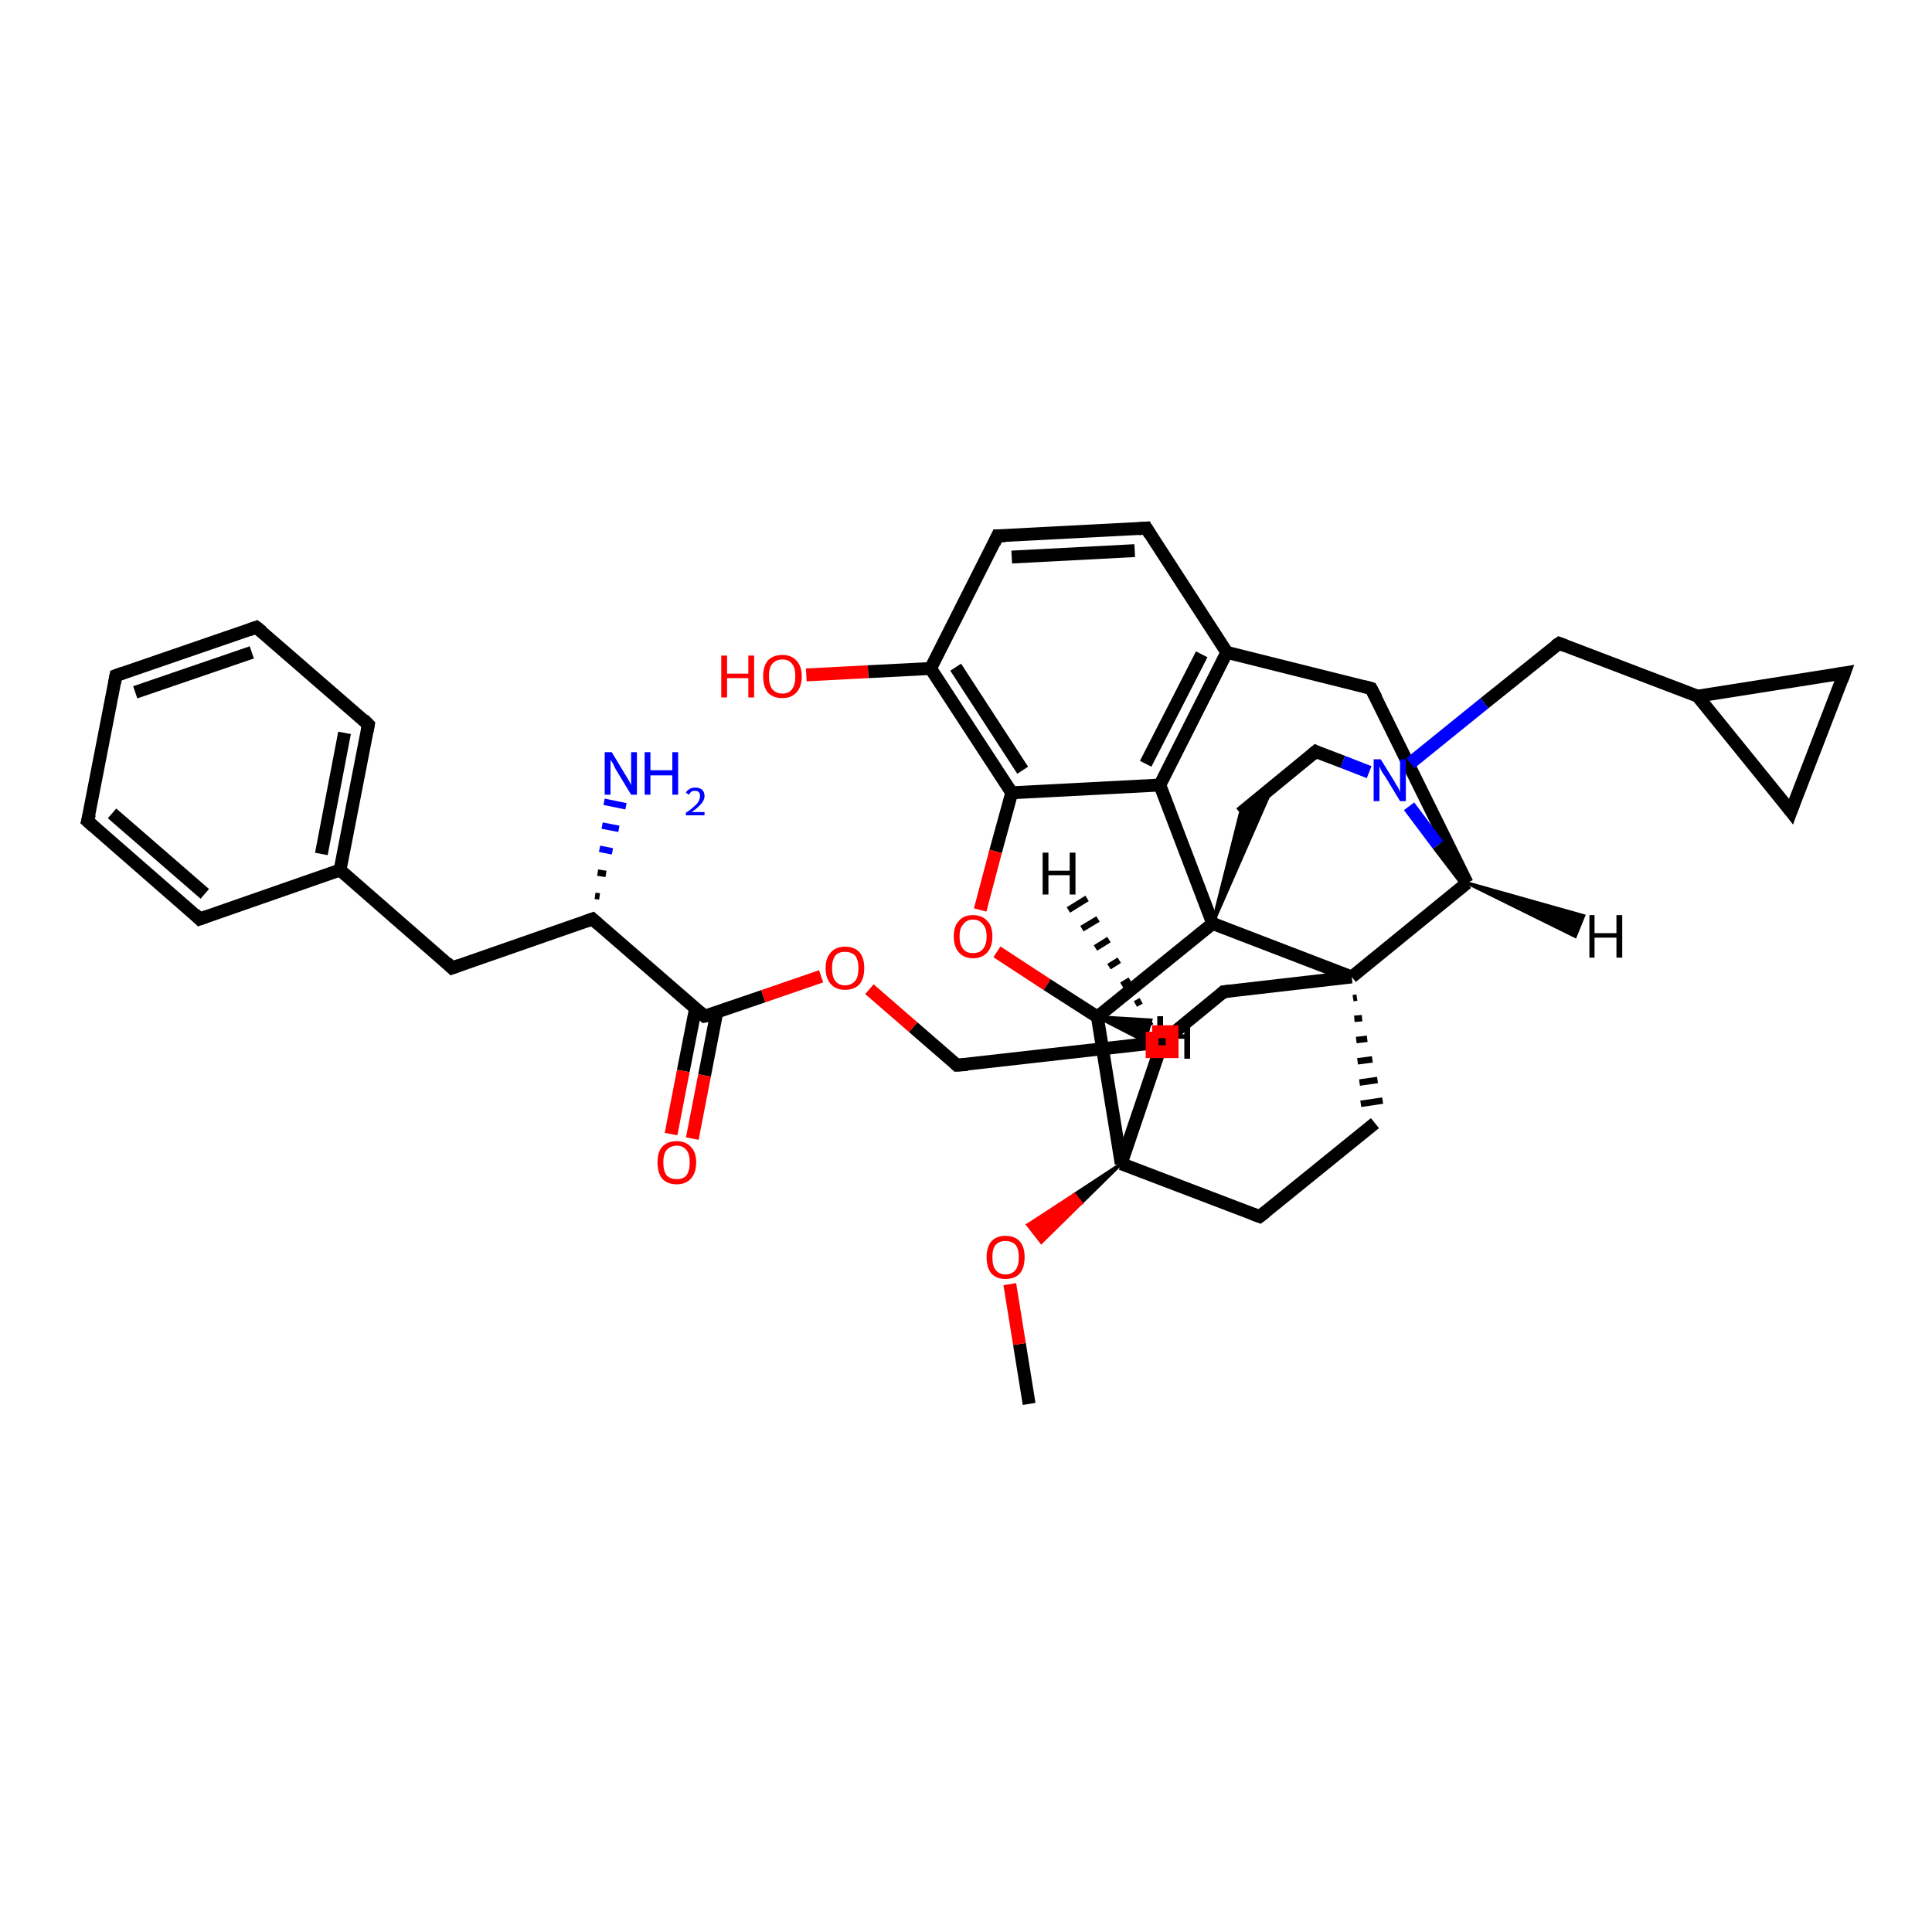 <?xml version='1.0' encoding='iso-8859-1'?>
<svg version='1.1' baseProfile='full'
              xmlns='http://www.w3.org/2000/svg'
                      xmlns:rdkit='http://www.rdkit.org/xml'
                      xmlns:xlink='http://www.w3.org/1999/xlink'
                  xml:space='preserve'
width='300px' height='300px' viewBox='0 0 300 300'>
<!-- END OF HEADER -->
<rect style='opacity:1.0;fill:#FFFFFF;stroke:none' width='300.0' height='300.0' x='0.0' y='0.0'> </rect>
<path class='bond-0 atom-0 atom-1' d='M 159.8,218.0 L 158.3,208.7' style='fill:none;fill-rule:evenodd;stroke:#000000;stroke-width:2.0px;stroke-linecap:butt;stroke-linejoin:miter;stroke-opacity:1' />
<path class='bond-0 atom-0 atom-1' d='M 158.3,208.7 L 156.8,199.4' style='fill:none;fill-rule:evenodd;stroke:#FF0000;stroke-width:2.0px;stroke-linecap:butt;stroke-linejoin:miter;stroke-opacity:1' />
<path class='bond-1 atom-2 atom-1' d='M 174.1,180.7 L 167.9,186.8 L 166.8,185.5 Z' style='fill:#000000;fill-rule:evenodd;fill-opacity:1;stroke:#000000;stroke-width:0.5px;stroke-linecap:butt;stroke-linejoin:miter;stroke-opacity:1;' />
<path class='bond-1 atom-2 atom-1' d='M 167.9,186.8 L 159.6,190.2 L 161.7,192.9 Z' style='fill:#FF0000;fill-rule:evenodd;fill-opacity:1;stroke:#FF0000;stroke-width:0.5px;stroke-linecap:butt;stroke-linejoin:miter;stroke-opacity:1;' />
<path class='bond-1 atom-2 atom-1' d='M 167.9,186.8 L 166.8,185.5 L 159.6,190.2 Z' style='fill:#FF0000;fill-rule:evenodd;fill-opacity:1;stroke:#FF0000;stroke-width:0.5px;stroke-linecap:butt;stroke-linejoin:miter;stroke-opacity:1;' />
<path class='bond-2 atom-2 atom-3' d='M 174.1,180.7 L 195.6,188.9' style='fill:none;fill-rule:evenodd;stroke:#000000;stroke-width:2.0px;stroke-linecap:butt;stroke-linejoin:miter;stroke-opacity:1' />
<path class='bond-3 atom-3 atom-4' d='M 195.6,188.9 L 213.5,174.4' style='fill:none;fill-rule:evenodd;stroke:#000000;stroke-width:2.0px;stroke-linecap:butt;stroke-linejoin:miter;stroke-opacity:1' />
<path class='bond-4 atom-5 atom-4' d='M 210.1,155.0 L 210.7,154.9' style='fill:none;fill-rule:evenodd;stroke:#000000;stroke-width:1.0px;stroke-linecap:butt;stroke-linejoin:miter;stroke-opacity:1' />
<path class='bond-4 atom-5 atom-4' d='M 210.3,158.2 L 211.5,158.1' style='fill:none;fill-rule:evenodd;stroke:#000000;stroke-width:1.0px;stroke-linecap:butt;stroke-linejoin:miter;stroke-opacity:1' />
<path class='bond-4 atom-5 atom-4' d='M 210.6,161.5 L 212.3,161.3' style='fill:none;fill-rule:evenodd;stroke:#000000;stroke-width:1.0px;stroke-linecap:butt;stroke-linejoin:miter;stroke-opacity:1' />
<path class='bond-4 atom-5 atom-4' d='M 210.8,164.8 L 213.1,164.5' style='fill:none;fill-rule:evenodd;stroke:#000000;stroke-width:1.0px;stroke-linecap:butt;stroke-linejoin:miter;stroke-opacity:1' />
<path class='bond-4 atom-5 atom-4' d='M 211.1,168.1 L 213.9,167.7' style='fill:none;fill-rule:evenodd;stroke:#000000;stroke-width:1.0px;stroke-linecap:butt;stroke-linejoin:miter;stroke-opacity:1' />
<path class='bond-4 atom-5 atom-4' d='M 211.3,171.4 L 214.7,170.9' style='fill:none;fill-rule:evenodd;stroke:#000000;stroke-width:1.0px;stroke-linecap:butt;stroke-linejoin:miter;stroke-opacity:1' />
<path class='bond-5 atom-5 atom-6' d='M 209.9,151.7 L 190.0,154.0' style='fill:none;fill-rule:evenodd;stroke:#000000;stroke-width:2.0px;stroke-linecap:butt;stroke-linejoin:miter;stroke-opacity:1' />
<path class='bond-6 atom-6 atom-7' d='M 190.0,154.0 L 180.5,161.8' style='fill:none;fill-rule:evenodd;stroke:#000000;stroke-width:2.0px;stroke-linecap:butt;stroke-linejoin:miter;stroke-opacity:1' />
<path class='bond-7 atom-7 atom-8' d='M 180.5,161.8 L 148.6,165.4' style='fill:none;fill-rule:evenodd;stroke:#000000;stroke-width:2.0px;stroke-linecap:butt;stroke-linejoin:miter;stroke-opacity:1' />
<path class='bond-8 atom-8 atom-9' d='M 148.6,165.4 L 141.8,159.5' style='fill:none;fill-rule:evenodd;stroke:#000000;stroke-width:2.0px;stroke-linecap:butt;stroke-linejoin:miter;stroke-opacity:1' />
<path class='bond-8 atom-8 atom-9' d='M 141.8,159.5 L 135.0,153.6' style='fill:none;fill-rule:evenodd;stroke:#FF0000;stroke-width:2.0px;stroke-linecap:butt;stroke-linejoin:miter;stroke-opacity:1' />
<path class='bond-9 atom-9 atom-10' d='M 127.5,151.6 L 118.5,154.7' style='fill:none;fill-rule:evenodd;stroke:#FF0000;stroke-width:2.0px;stroke-linecap:butt;stroke-linejoin:miter;stroke-opacity:1' />
<path class='bond-9 atom-9 atom-10' d='M 118.5,154.7 L 109.4,157.8' style='fill:none;fill-rule:evenodd;stroke:#000000;stroke-width:2.0px;stroke-linecap:butt;stroke-linejoin:miter;stroke-opacity:1' />
<path class='bond-10 atom-10 atom-11' d='M 108.0,156.6 L 106.1,166.3' style='fill:none;fill-rule:evenodd;stroke:#000000;stroke-width:2.0px;stroke-linecap:butt;stroke-linejoin:miter;stroke-opacity:1' />
<path class='bond-10 atom-10 atom-11' d='M 106.1,166.3 L 104.2,176.1' style='fill:none;fill-rule:evenodd;stroke:#FF0000;stroke-width:2.0px;stroke-linecap:butt;stroke-linejoin:miter;stroke-opacity:1' />
<path class='bond-10 atom-10 atom-11' d='M 111.3,157.2 L 109.4,167.0' style='fill:none;fill-rule:evenodd;stroke:#000000;stroke-width:2.0px;stroke-linecap:butt;stroke-linejoin:miter;stroke-opacity:1' />
<path class='bond-10 atom-10 atom-11' d='M 109.4,167.0 L 107.5,176.8' style='fill:none;fill-rule:evenodd;stroke:#FF0000;stroke-width:2.0px;stroke-linecap:butt;stroke-linejoin:miter;stroke-opacity:1' />
<path class='bond-11 atom-10 atom-12' d='M 109.4,157.8 L 92.0,142.7' style='fill:none;fill-rule:evenodd;stroke:#000000;stroke-width:2.0px;stroke-linecap:butt;stroke-linejoin:miter;stroke-opacity:1' />
<path class='bond-12 atom-12 atom-13' d='M 92.4,139.1 L 93.1,139.2' style='fill:none;fill-rule:evenodd;stroke:#000000;stroke-width:1.0px;stroke-linecap:butt;stroke-linejoin:miter;stroke-opacity:1' />
<path class='bond-12 atom-12 atom-13' d='M 92.8,135.5 L 94.1,135.7' style='fill:none;fill-rule:evenodd;stroke:#000000;stroke-width:1.0px;stroke-linecap:butt;stroke-linejoin:miter;stroke-opacity:1' />
<path class='bond-12 atom-12 atom-13' d='M 93.1,131.8 L 95.1,132.2' style='fill:none;fill-rule:evenodd;stroke:#0000FF;stroke-width:1.0px;stroke-linecap:butt;stroke-linejoin:miter;stroke-opacity:1' />
<path class='bond-12 atom-12 atom-13' d='M 93.5,128.2 L 96.1,128.7' style='fill:none;fill-rule:evenodd;stroke:#0000FF;stroke-width:1.0px;stroke-linecap:butt;stroke-linejoin:miter;stroke-opacity:1' />
<path class='bond-12 atom-12 atom-13' d='M 93.8,124.5 L 97.2,125.2' style='fill:none;fill-rule:evenodd;stroke:#0000FF;stroke-width:1.0px;stroke-linecap:butt;stroke-linejoin:miter;stroke-opacity:1' />
<path class='bond-13 atom-12 atom-14' d='M 92.0,142.7 L 70.2,150.3' style='fill:none;fill-rule:evenodd;stroke:#000000;stroke-width:2.0px;stroke-linecap:butt;stroke-linejoin:miter;stroke-opacity:1' />
<path class='bond-14 atom-14 atom-15' d='M 70.2,150.3 L 52.8,135.1' style='fill:none;fill-rule:evenodd;stroke:#000000;stroke-width:2.0px;stroke-linecap:butt;stroke-linejoin:miter;stroke-opacity:1' />
<path class='bond-15 atom-15 atom-16' d='M 52.8,135.1 L 57.2,112.5' style='fill:none;fill-rule:evenodd;stroke:#000000;stroke-width:2.0px;stroke-linecap:butt;stroke-linejoin:miter;stroke-opacity:1' />
<path class='bond-15 atom-15 atom-16' d='M 49.9,132.6 L 53.5,113.8' style='fill:none;fill-rule:evenodd;stroke:#000000;stroke-width:2.0px;stroke-linecap:butt;stroke-linejoin:miter;stroke-opacity:1' />
<path class='bond-16 atom-16 atom-17' d='M 57.2,112.5 L 39.8,97.4' style='fill:none;fill-rule:evenodd;stroke:#000000;stroke-width:2.0px;stroke-linecap:butt;stroke-linejoin:miter;stroke-opacity:1' />
<path class='bond-17 atom-17 atom-18' d='M 39.8,97.4 L 18.0,104.9' style='fill:none;fill-rule:evenodd;stroke:#000000;stroke-width:2.0px;stroke-linecap:butt;stroke-linejoin:miter;stroke-opacity:1' />
<path class='bond-17 atom-17 atom-18' d='M 39.1,101.3 L 21.0,107.5' style='fill:none;fill-rule:evenodd;stroke:#000000;stroke-width:2.0px;stroke-linecap:butt;stroke-linejoin:miter;stroke-opacity:1' />
<path class='bond-18 atom-18 atom-19' d='M 18.0,104.9 L 13.6,127.5' style='fill:none;fill-rule:evenodd;stroke:#000000;stroke-width:2.0px;stroke-linecap:butt;stroke-linejoin:miter;stroke-opacity:1' />
<path class='bond-19 atom-19 atom-20' d='M 13.6,127.5 L 31.0,142.7' style='fill:none;fill-rule:evenodd;stroke:#000000;stroke-width:2.0px;stroke-linecap:butt;stroke-linejoin:miter;stroke-opacity:1' />
<path class='bond-19 atom-19 atom-20' d='M 17.4,126.3 L 31.8,138.8' style='fill:none;fill-rule:evenodd;stroke:#000000;stroke-width:2.0px;stroke-linecap:butt;stroke-linejoin:miter;stroke-opacity:1' />
<path class='bond-20 atom-5 atom-21' d='M 209.9,151.7 L 227.8,137.1' style='fill:none;fill-rule:evenodd;stroke:#000000;stroke-width:2.0px;stroke-linecap:butt;stroke-linejoin:miter;stroke-opacity:1' />
<path class='bond-21 atom-21 atom-22' d='M 227.8,137.1 L 212.9,106.9' style='fill:none;fill-rule:evenodd;stroke:#000000;stroke-width:2.0px;stroke-linecap:butt;stroke-linejoin:miter;stroke-opacity:1' />
<path class='bond-22 atom-22 atom-23' d='M 212.9,106.9 L 190.5,101.3' style='fill:none;fill-rule:evenodd;stroke:#000000;stroke-width:2.0px;stroke-linecap:butt;stroke-linejoin:miter;stroke-opacity:1' />
<path class='bond-23 atom-23 atom-24' d='M 190.5,101.3 L 178.0,82.0' style='fill:none;fill-rule:evenodd;stroke:#000000;stroke-width:2.0px;stroke-linecap:butt;stroke-linejoin:miter;stroke-opacity:1' />
<path class='bond-24 atom-24 atom-25' d='M 178.0,82.0 L 154.9,83.2' style='fill:none;fill-rule:evenodd;stroke:#000000;stroke-width:2.0px;stroke-linecap:butt;stroke-linejoin:miter;stroke-opacity:1' />
<path class='bond-24 atom-24 atom-25' d='M 176.2,85.5 L 157.1,86.5' style='fill:none;fill-rule:evenodd;stroke:#000000;stroke-width:2.0px;stroke-linecap:butt;stroke-linejoin:miter;stroke-opacity:1' />
<path class='bond-25 atom-25 atom-26' d='M 154.9,83.2 L 144.5,103.8' style='fill:none;fill-rule:evenodd;stroke:#000000;stroke-width:2.0px;stroke-linecap:butt;stroke-linejoin:miter;stroke-opacity:1' />
<path class='bond-26 atom-26 atom-27' d='M 144.5,103.8 L 134.8,104.3' style='fill:none;fill-rule:evenodd;stroke:#000000;stroke-width:2.0px;stroke-linecap:butt;stroke-linejoin:miter;stroke-opacity:1' />
<path class='bond-26 atom-26 atom-27' d='M 134.8,104.3 L 125.2,104.8' style='fill:none;fill-rule:evenodd;stroke:#FF0000;stroke-width:2.0px;stroke-linecap:butt;stroke-linejoin:miter;stroke-opacity:1' />
<path class='bond-27 atom-26 atom-28' d='M 144.5,103.8 L 157.1,123.1' style='fill:none;fill-rule:evenodd;stroke:#000000;stroke-width:2.0px;stroke-linecap:butt;stroke-linejoin:miter;stroke-opacity:1' />
<path class='bond-27 atom-26 atom-28' d='M 148.4,103.6 L 158.8,119.6' style='fill:none;fill-rule:evenodd;stroke:#000000;stroke-width:2.0px;stroke-linecap:butt;stroke-linejoin:miter;stroke-opacity:1' />
<path class='bond-28 atom-28 atom-29' d='M 157.1,123.1 L 154.6,132.2' style='fill:none;fill-rule:evenodd;stroke:#000000;stroke-width:2.0px;stroke-linecap:butt;stroke-linejoin:miter;stroke-opacity:1' />
<path class='bond-28 atom-28 atom-29' d='M 154.6,132.2 L 152.2,141.3' style='fill:none;fill-rule:evenodd;stroke:#FF0000;stroke-width:2.0px;stroke-linecap:butt;stroke-linejoin:miter;stroke-opacity:1' />
<path class='bond-29 atom-29 atom-30' d='M 154.8,147.8 L 162.6,152.9' style='fill:none;fill-rule:evenodd;stroke:#FF0000;stroke-width:2.0px;stroke-linecap:butt;stroke-linejoin:miter;stroke-opacity:1' />
<path class='bond-29 atom-29 atom-30' d='M 162.6,152.9 L 170.4,157.9' style='fill:none;fill-rule:evenodd;stroke:#000000;stroke-width:2.0px;stroke-linecap:butt;stroke-linejoin:miter;stroke-opacity:1' />
<path class='bond-30 atom-30 atom-31' d='M 170.4,157.9 L 188.3,143.4' style='fill:none;fill-rule:evenodd;stroke:#000000;stroke-width:2.0px;stroke-linecap:butt;stroke-linejoin:miter;stroke-opacity:1' />
<path class='bond-31 atom-31 atom-32' d='M 188.3,143.4 L 192.6,126.3 L 197.6,122.2 Z' style='fill:#000000;fill-rule:evenodd;fill-opacity:1;stroke:#000000;stroke-width:0.5px;stroke-linecap:butt;stroke-linejoin:miter;stroke-opacity:1;' />
<path class='bond-32 atom-32 atom-33' d='M 192.6,126.3 L 204.3,116.7' style='fill:none;fill-rule:evenodd;stroke:#000000;stroke-width:2.0px;stroke-linecap:butt;stroke-linejoin:miter;stroke-opacity:1' />
<path class='bond-33 atom-33 atom-34' d='M 204.3,116.7 L 208.5,118.3' style='fill:none;fill-rule:evenodd;stroke:#000000;stroke-width:2.0px;stroke-linecap:butt;stroke-linejoin:miter;stroke-opacity:1' />
<path class='bond-33 atom-33 atom-34' d='M 208.5,118.3 L 212.6,119.9' style='fill:none;fill-rule:evenodd;stroke:#0000FF;stroke-width:2.0px;stroke-linecap:butt;stroke-linejoin:miter;stroke-opacity:1' />
<path class='bond-34 atom-34 atom-35' d='M 219.0,118.5 L 230.5,109.2' style='fill:none;fill-rule:evenodd;stroke:#0000FF;stroke-width:2.0px;stroke-linecap:butt;stroke-linejoin:miter;stroke-opacity:1' />
<path class='bond-34 atom-34 atom-35' d='M 230.5,109.2 L 242.1,99.9' style='fill:none;fill-rule:evenodd;stroke:#000000;stroke-width:2.0px;stroke-linecap:butt;stroke-linejoin:miter;stroke-opacity:1' />
<path class='bond-35 atom-35 atom-36' d='M 242.1,99.9 L 263.6,108.1' style='fill:none;fill-rule:evenodd;stroke:#000000;stroke-width:2.0px;stroke-linecap:butt;stroke-linejoin:miter;stroke-opacity:1' />
<path class='bond-36 atom-36 atom-37' d='M 263.6,108.1 L 286.4,104.5' style='fill:none;fill-rule:evenodd;stroke:#000000;stroke-width:2.0px;stroke-linecap:butt;stroke-linejoin:miter;stroke-opacity:1' />
<path class='bond-37 atom-37 atom-38' d='M 286.4,104.5 L 278.1,126.0' style='fill:none;fill-rule:evenodd;stroke:#000000;stroke-width:2.0px;stroke-linecap:butt;stroke-linejoin:miter;stroke-opacity:1' />
<path class='bond-38 atom-31 atom-39' d='M 188.3,143.4 L 180.1,121.9' style='fill:none;fill-rule:evenodd;stroke:#000000;stroke-width:2.0px;stroke-linecap:butt;stroke-linejoin:miter;stroke-opacity:1' />
<path class='bond-39 atom-7 atom-2' d='M 180.5,161.8 L 174.1,180.7' style='fill:none;fill-rule:evenodd;stroke:#000000;stroke-width:2.0px;stroke-linecap:butt;stroke-linejoin:miter;stroke-opacity:1' />
<path class='bond-40 atom-20 atom-15' d='M 31.0,142.7 L 52.8,135.1' style='fill:none;fill-rule:evenodd;stroke:#000000;stroke-width:2.0px;stroke-linecap:butt;stroke-linejoin:miter;stroke-opacity:1' />
<path class='bond-41 atom-34 atom-21' d='M 218.8,125.2 L 223.3,131.2' style='fill:none;fill-rule:evenodd;stroke:#0000FF;stroke-width:2.0px;stroke-linecap:butt;stroke-linejoin:miter;stroke-opacity:1' />
<path class='bond-41 atom-34 atom-21' d='M 223.3,131.2 L 227.8,137.1' style='fill:none;fill-rule:evenodd;stroke:#000000;stroke-width:2.0px;stroke-linecap:butt;stroke-linejoin:miter;stroke-opacity:1' />
<path class='bond-42 atom-38 atom-36' d='M 278.1,126.0 L 263.6,108.1' style='fill:none;fill-rule:evenodd;stroke:#000000;stroke-width:2.0px;stroke-linecap:butt;stroke-linejoin:miter;stroke-opacity:1' />
<path class='bond-43 atom-30 atom-2' d='M 170.4,157.9 L 174.1,180.7' style='fill:none;fill-rule:evenodd;stroke:#000000;stroke-width:2.0px;stroke-linecap:butt;stroke-linejoin:miter;stroke-opacity:1' />
<path class='bond-44 atom-31 atom-5' d='M 188.3,143.4 L 209.9,151.7' style='fill:none;fill-rule:evenodd;stroke:#000000;stroke-width:2.0px;stroke-linecap:butt;stroke-linejoin:miter;stroke-opacity:1' />
<path class='bond-45 atom-39 atom-23' d='M 180.1,121.9 L 190.5,101.3' style='fill:none;fill-rule:evenodd;stroke:#000000;stroke-width:2.0px;stroke-linecap:butt;stroke-linejoin:miter;stroke-opacity:1' />
<path class='bond-45 atom-39 atom-23' d='M 177.9,118.6 L 186.6,101.6' style='fill:none;fill-rule:evenodd;stroke:#000000;stroke-width:2.0px;stroke-linecap:butt;stroke-linejoin:miter;stroke-opacity:1' />
<path class='bond-46 atom-39 atom-28' d='M 180.1,121.9 L 157.1,123.1' style='fill:none;fill-rule:evenodd;stroke:#000000;stroke-width:2.0px;stroke-linecap:butt;stroke-linejoin:miter;stroke-opacity:1' />
<path class='bond-47 atom-7 atom-40' d='M 178.4,158.9 L 178.8,158.6' style='fill:none;fill-rule:evenodd;stroke:#000000;stroke-width:1.0px;stroke-linecap:butt;stroke-linejoin:miter;stroke-opacity:1' />
<path class='bond-47 atom-7 atom-40' d='M 176.3,155.9 L 177.2,155.4' style='fill:none;fill-rule:evenodd;stroke:#000000;stroke-width:1.0px;stroke-linecap:butt;stroke-linejoin:miter;stroke-opacity:1' />
<path class='bond-47 atom-7 atom-40' d='M 174.2,153.0 L 175.5,152.2' style='fill:none;fill-rule:evenodd;stroke:#000000;stroke-width:1.0px;stroke-linecap:butt;stroke-linejoin:miter;stroke-opacity:1' />
<path class='bond-47 atom-7 atom-40' d='M 172.2,150.1 L 173.8,149.1' style='fill:none;fill-rule:evenodd;stroke:#000000;stroke-width:1.0px;stroke-linecap:butt;stroke-linejoin:miter;stroke-opacity:1' />
<path class='bond-47 atom-7 atom-40' d='M 170.1,147.2 L 172.2,145.9' style='fill:none;fill-rule:evenodd;stroke:#000000;stroke-width:1.0px;stroke-linecap:butt;stroke-linejoin:miter;stroke-opacity:1' />
<path class='bond-47 atom-7 atom-40' d='M 168.0,144.2 L 170.5,142.7' style='fill:none;fill-rule:evenodd;stroke:#000000;stroke-width:1.0px;stroke-linecap:butt;stroke-linejoin:miter;stroke-opacity:1' />
<path class='bond-47 atom-7 atom-40' d='M 165.9,141.3 L 168.8,139.5' style='fill:none;fill-rule:evenodd;stroke:#000000;stroke-width:1.0px;stroke-linecap:butt;stroke-linejoin:miter;stroke-opacity:1' />
<path class='bond-48 atom-21 atom-41' d='M 227.8,137.1 L 245.9,142.2 L 244.6,145.4 Z' style='fill:#000000;fill-rule:evenodd;fill-opacity:1;stroke:#000000;stroke-width:0.5px;stroke-linecap:butt;stroke-linejoin:miter;stroke-opacity:1;' />
<path class='bond-49 atom-30 atom-42' d='M 170.4,157.9 L 178.7,158.4 L 177.8,161.7 Z' style='fill:#000000;fill-rule:evenodd;fill-opacity:1;stroke:#000000;stroke-width:0.5px;stroke-linecap:butt;stroke-linejoin:miter;stroke-opacity:1;' />
<path d='M 194.5,188.5 L 195.6,188.9 L 196.5,188.2' style='fill:none;stroke:#000000;stroke-width:2.0px;stroke-linecap:butt;stroke-linejoin:miter;stroke-opacity:1;' />
<path d='M 191.0,153.9 L 190.0,154.0 L 189.6,154.4' style='fill:none;stroke:#000000;stroke-width:2.0px;stroke-linecap:butt;stroke-linejoin:miter;stroke-opacity:1;' />
<path d='M 150.2,165.3 L 148.6,165.4 L 148.3,165.1' style='fill:none;stroke:#000000;stroke-width:2.0px;stroke-linecap:butt;stroke-linejoin:miter;stroke-opacity:1;' />
<path d='M 109.9,157.7 L 109.4,157.8 L 108.6,157.1' style='fill:none;stroke:#000000;stroke-width:2.0px;stroke-linecap:butt;stroke-linejoin:miter;stroke-opacity:1;' />
<path d='M 92.9,143.5 L 92.0,142.7 L 90.9,143.1' style='fill:none;stroke:#000000;stroke-width:2.0px;stroke-linecap:butt;stroke-linejoin:miter;stroke-opacity:1;' />
<path d='M 71.3,149.9 L 70.2,150.3 L 69.4,149.5' style='fill:none;stroke:#000000;stroke-width:2.0px;stroke-linecap:butt;stroke-linejoin:miter;stroke-opacity:1;' />
<path d='M 57.0,113.6 L 57.2,112.5 L 56.4,111.7' style='fill:none;stroke:#000000;stroke-width:2.0px;stroke-linecap:butt;stroke-linejoin:miter;stroke-opacity:1;' />
<path d='M 40.7,98.1 L 39.8,97.4 L 38.7,97.8' style='fill:none;stroke:#000000;stroke-width:2.0px;stroke-linecap:butt;stroke-linejoin:miter;stroke-opacity:1;' />
<path d='M 19.1,104.5 L 18.0,104.9 L 17.8,106.0' style='fill:none;stroke:#000000;stroke-width:2.0px;stroke-linecap:butt;stroke-linejoin:miter;stroke-opacity:1;' />
<path d='M 13.9,126.4 L 13.6,127.5 L 14.5,128.3' style='fill:none;stroke:#000000;stroke-width:2.0px;stroke-linecap:butt;stroke-linejoin:miter;stroke-opacity:1;' />
<path d='M 30.2,141.9 L 31.0,142.7 L 32.1,142.3' style='fill:none;stroke:#000000;stroke-width:2.0px;stroke-linecap:butt;stroke-linejoin:miter;stroke-opacity:1;' />
<path d='M 213.7,108.4 L 212.9,106.9 L 211.8,106.6' style='fill:none;stroke:#000000;stroke-width:2.0px;stroke-linecap:butt;stroke-linejoin:miter;stroke-opacity:1;' />
<path d='M 178.6,83.0 L 178.0,82.0 L 176.8,82.1' style='fill:none;stroke:#000000;stroke-width:2.0px;stroke-linecap:butt;stroke-linejoin:miter;stroke-opacity:1;' />
<path d='M 156.1,83.2 L 154.9,83.2 L 154.4,84.3' style='fill:none;stroke:#000000;stroke-width:2.0px;stroke-linecap:butt;stroke-linejoin:miter;stroke-opacity:1;' />
<path d='M 203.7,117.2 L 204.3,116.7 L 204.5,116.8' style='fill:none;stroke:#000000;stroke-width:2.0px;stroke-linecap:butt;stroke-linejoin:miter;stroke-opacity:1;' />
<path d='M 241.5,100.3 L 242.1,99.9 L 243.1,100.3' style='fill:none;stroke:#000000;stroke-width:2.0px;stroke-linecap:butt;stroke-linejoin:miter;stroke-opacity:1;' />
<path d='M 285.2,104.7 L 286.4,104.5 L 286.0,105.6' style='fill:none;stroke:#000000;stroke-width:2.0px;stroke-linecap:butt;stroke-linejoin:miter;stroke-opacity:1;' />
<path d='M 278.5,124.9 L 278.1,126.0 L 277.4,125.1' style='fill:none;stroke:#000000;stroke-width:2.0px;stroke-linecap:butt;stroke-linejoin:miter;stroke-opacity:1;' />
<path class='atom-1' d='M 153.2 195.2
Q 153.2 193.7, 153.9 192.8
Q 154.7 191.9, 156.1 191.9
Q 157.6 191.9, 158.4 192.8
Q 159.1 193.7, 159.1 195.2
Q 159.1 196.8, 158.4 197.7
Q 157.6 198.6, 156.1 198.6
Q 154.7 198.6, 153.9 197.7
Q 153.2 196.8, 153.2 195.2
M 156.1 197.9
Q 157.1 197.9, 157.7 197.2
Q 158.2 196.5, 158.2 195.2
Q 158.2 194.0, 157.7 193.3
Q 157.1 192.7, 156.1 192.7
Q 155.2 192.7, 154.6 193.3
Q 154.1 193.9, 154.1 195.2
Q 154.1 196.6, 154.6 197.2
Q 155.2 197.9, 156.1 197.9
' fill='#FF0000'/>
<path class='atom-9' d='M 128.2 150.3
Q 128.2 148.8, 129.0 147.9
Q 129.8 147.0, 131.2 147.0
Q 132.7 147.0, 133.5 147.9
Q 134.2 148.8, 134.2 150.3
Q 134.2 151.9, 133.5 152.8
Q 132.7 153.7, 131.2 153.7
Q 129.8 153.7, 129.0 152.8
Q 128.2 151.9, 128.2 150.3
M 131.2 153.0
Q 132.2 153.0, 132.8 152.3
Q 133.3 151.7, 133.3 150.3
Q 133.3 149.1, 132.8 148.4
Q 132.2 147.8, 131.2 147.8
Q 130.2 147.8, 129.7 148.4
Q 129.2 149.1, 129.2 150.3
Q 129.2 151.7, 129.7 152.3
Q 130.2 153.0, 131.2 153.0
' fill='#FF0000'/>
<path class='atom-11' d='M 102.1 180.5
Q 102.1 178.9, 102.8 178.1
Q 103.6 177.2, 105.1 177.2
Q 106.5 177.2, 107.3 178.1
Q 108.1 178.9, 108.1 180.5
Q 108.1 182.1, 107.3 183.0
Q 106.5 183.9, 105.1 183.9
Q 103.6 183.9, 102.8 183.0
Q 102.1 182.1, 102.1 180.5
M 105.1 183.1
Q 106.1 183.1, 106.6 182.5
Q 107.1 181.8, 107.1 180.5
Q 107.1 179.2, 106.6 178.6
Q 106.1 177.9, 105.1 177.9
Q 104.1 177.9, 103.5 178.6
Q 103.0 179.2, 103.0 180.5
Q 103.0 181.8, 103.5 182.5
Q 104.1 183.1, 105.1 183.1
' fill='#FF0000'/>
<path class='atom-13' d='M 95.0 116.8
L 97.1 120.3
Q 97.3 120.6, 97.7 121.3
Q 98.0 121.9, 98.0 121.9
L 98.0 116.8
L 98.9 116.8
L 98.9 123.4
L 98.0 123.4
L 95.7 119.6
Q 95.4 119.1, 95.2 118.6
Q 94.9 118.1, 94.8 118.0
L 94.8 123.4
L 93.9 123.4
L 93.9 116.8
L 95.0 116.8
' fill='#0000FF'/>
<path class='atom-13' d='M 100.1 116.8
L 101.0 116.8
L 101.0 119.6
L 104.4 119.6
L 104.4 116.8
L 105.3 116.8
L 105.3 123.4
L 104.4 123.4
L 104.4 120.4
L 101.0 120.4
L 101.0 123.4
L 100.1 123.4
L 100.1 116.8
' fill='#0000FF'/>
<path class='atom-13' d='M 106.5 123.1
Q 106.7 122.7, 107.1 122.5
Q 107.4 122.3, 108.0 122.3
Q 108.6 122.3, 109.0 122.6
Q 109.4 123.0, 109.4 123.6
Q 109.4 124.2, 108.9 124.8
Q 108.4 125.4, 107.4 126.1
L 109.4 126.1
L 109.4 126.6
L 106.5 126.6
L 106.5 126.2
Q 107.3 125.7, 107.8 125.2
Q 108.3 124.8, 108.5 124.4
Q 108.7 124.0, 108.7 123.6
Q 108.7 123.2, 108.5 123.0
Q 108.3 122.8, 108.0 122.8
Q 107.6 122.8, 107.4 122.9
Q 107.2 123.0, 107.0 123.4
L 106.5 123.1
' fill='#0000FF'/>
<path class='atom-27' d='M 112.0 101.8
L 112.9 101.8
L 112.9 104.6
L 116.2 104.6
L 116.2 101.8
L 117.1 101.8
L 117.1 108.3
L 116.2 108.3
L 116.2 105.3
L 112.9 105.3
L 112.9 108.3
L 112.0 108.3
L 112.0 101.8
' fill='#FF0000'/>
<path class='atom-27' d='M 118.5 105.0
Q 118.5 103.5, 119.2 102.6
Q 120.0 101.7, 121.5 101.7
Q 122.9 101.7, 123.7 102.6
Q 124.5 103.5, 124.5 105.0
Q 124.5 106.6, 123.7 107.5
Q 122.9 108.4, 121.5 108.4
Q 120.0 108.4, 119.2 107.5
Q 118.5 106.6, 118.5 105.0
M 121.5 107.7
Q 122.5 107.7, 123.0 107.0
Q 123.5 106.3, 123.5 105.0
Q 123.5 103.7, 123.0 103.1
Q 122.5 102.4, 121.5 102.4
Q 120.5 102.4, 119.9 103.1
Q 119.4 103.7, 119.4 105.0
Q 119.4 106.3, 119.9 107.0
Q 120.5 107.7, 121.5 107.7
' fill='#FF0000'/>
<path class='atom-29' d='M 148.1 145.4
Q 148.1 143.8, 148.9 143.0
Q 149.6 142.1, 151.1 142.1
Q 152.5 142.1, 153.3 143.0
Q 154.1 143.8, 154.1 145.4
Q 154.1 147.0, 153.3 147.9
Q 152.5 148.8, 151.1 148.8
Q 149.7 148.8, 148.9 147.9
Q 148.1 147.0, 148.1 145.4
M 151.1 148.0
Q 152.1 148.0, 152.6 147.4
Q 153.2 146.7, 153.2 145.4
Q 153.2 144.1, 152.6 143.5
Q 152.1 142.8, 151.1 142.8
Q 150.1 142.8, 149.6 143.5
Q 149.0 144.1, 149.0 145.4
Q 149.0 146.7, 149.6 147.4
Q 150.1 148.0, 151.1 148.0
' fill='#FF0000'/>
<path class='atom-34' d='M 214.4 117.9
L 216.5 121.3
Q 216.7 121.7, 217.1 122.3
Q 217.4 122.9, 217.4 123.0
L 217.4 117.9
L 218.3 117.9
L 218.3 124.4
L 217.4 124.4
L 215.1 120.6
Q 214.8 120.2, 214.5 119.7
Q 214.3 119.2, 214.2 119.0
L 214.2 124.4
L 213.3 124.4
L 213.3 117.9
L 214.4 117.9
' fill='#0000FF'/>
<path class='atom-40' d='M 161.9 132.4
L 162.8 132.4
L 162.8 135.2
L 166.1 135.2
L 166.1 132.4
L 167.0 132.4
L 167.0 138.9
L 166.1 138.9
L 166.1 135.9
L 162.8 135.9
L 162.8 138.9
L 161.9 138.9
L 161.9 132.4
' fill='#000000'/>
<path class='atom-41' d='M 246.8 142.1
L 247.6 142.1
L 247.6 144.9
L 251.0 144.9
L 251.0 142.1
L 251.9 142.1
L 251.9 148.7
L 251.0 148.7
L 251.0 145.6
L 247.6 145.6
L 247.6 148.7
L 246.8 148.7
L 246.8 142.1
' fill='#000000'/>
<path class='atom-42' d='M 179.7 157.8
L 180.6 157.8
L 180.6 160.6
L 183.9 160.6
L 183.9 157.8
L 184.8 157.8
L 184.8 164.4
L 183.9 164.4
L 183.9 161.3
L 180.6 161.3
L 180.6 164.4
L 179.7 164.4
L 179.7 157.8
' fill='#000000'/>
<path class='atom-7' d='M 178.9,160.2 L 178.9,163.3 L 182.0,163.3 L 182.0,160.2 L 178.9,160.2' style='fill:none;stroke:#FF0000;stroke-width:2.0px;stroke-linecap:butt;stroke-linejoin:miter;stroke-opacity:1;' />
</svg>
